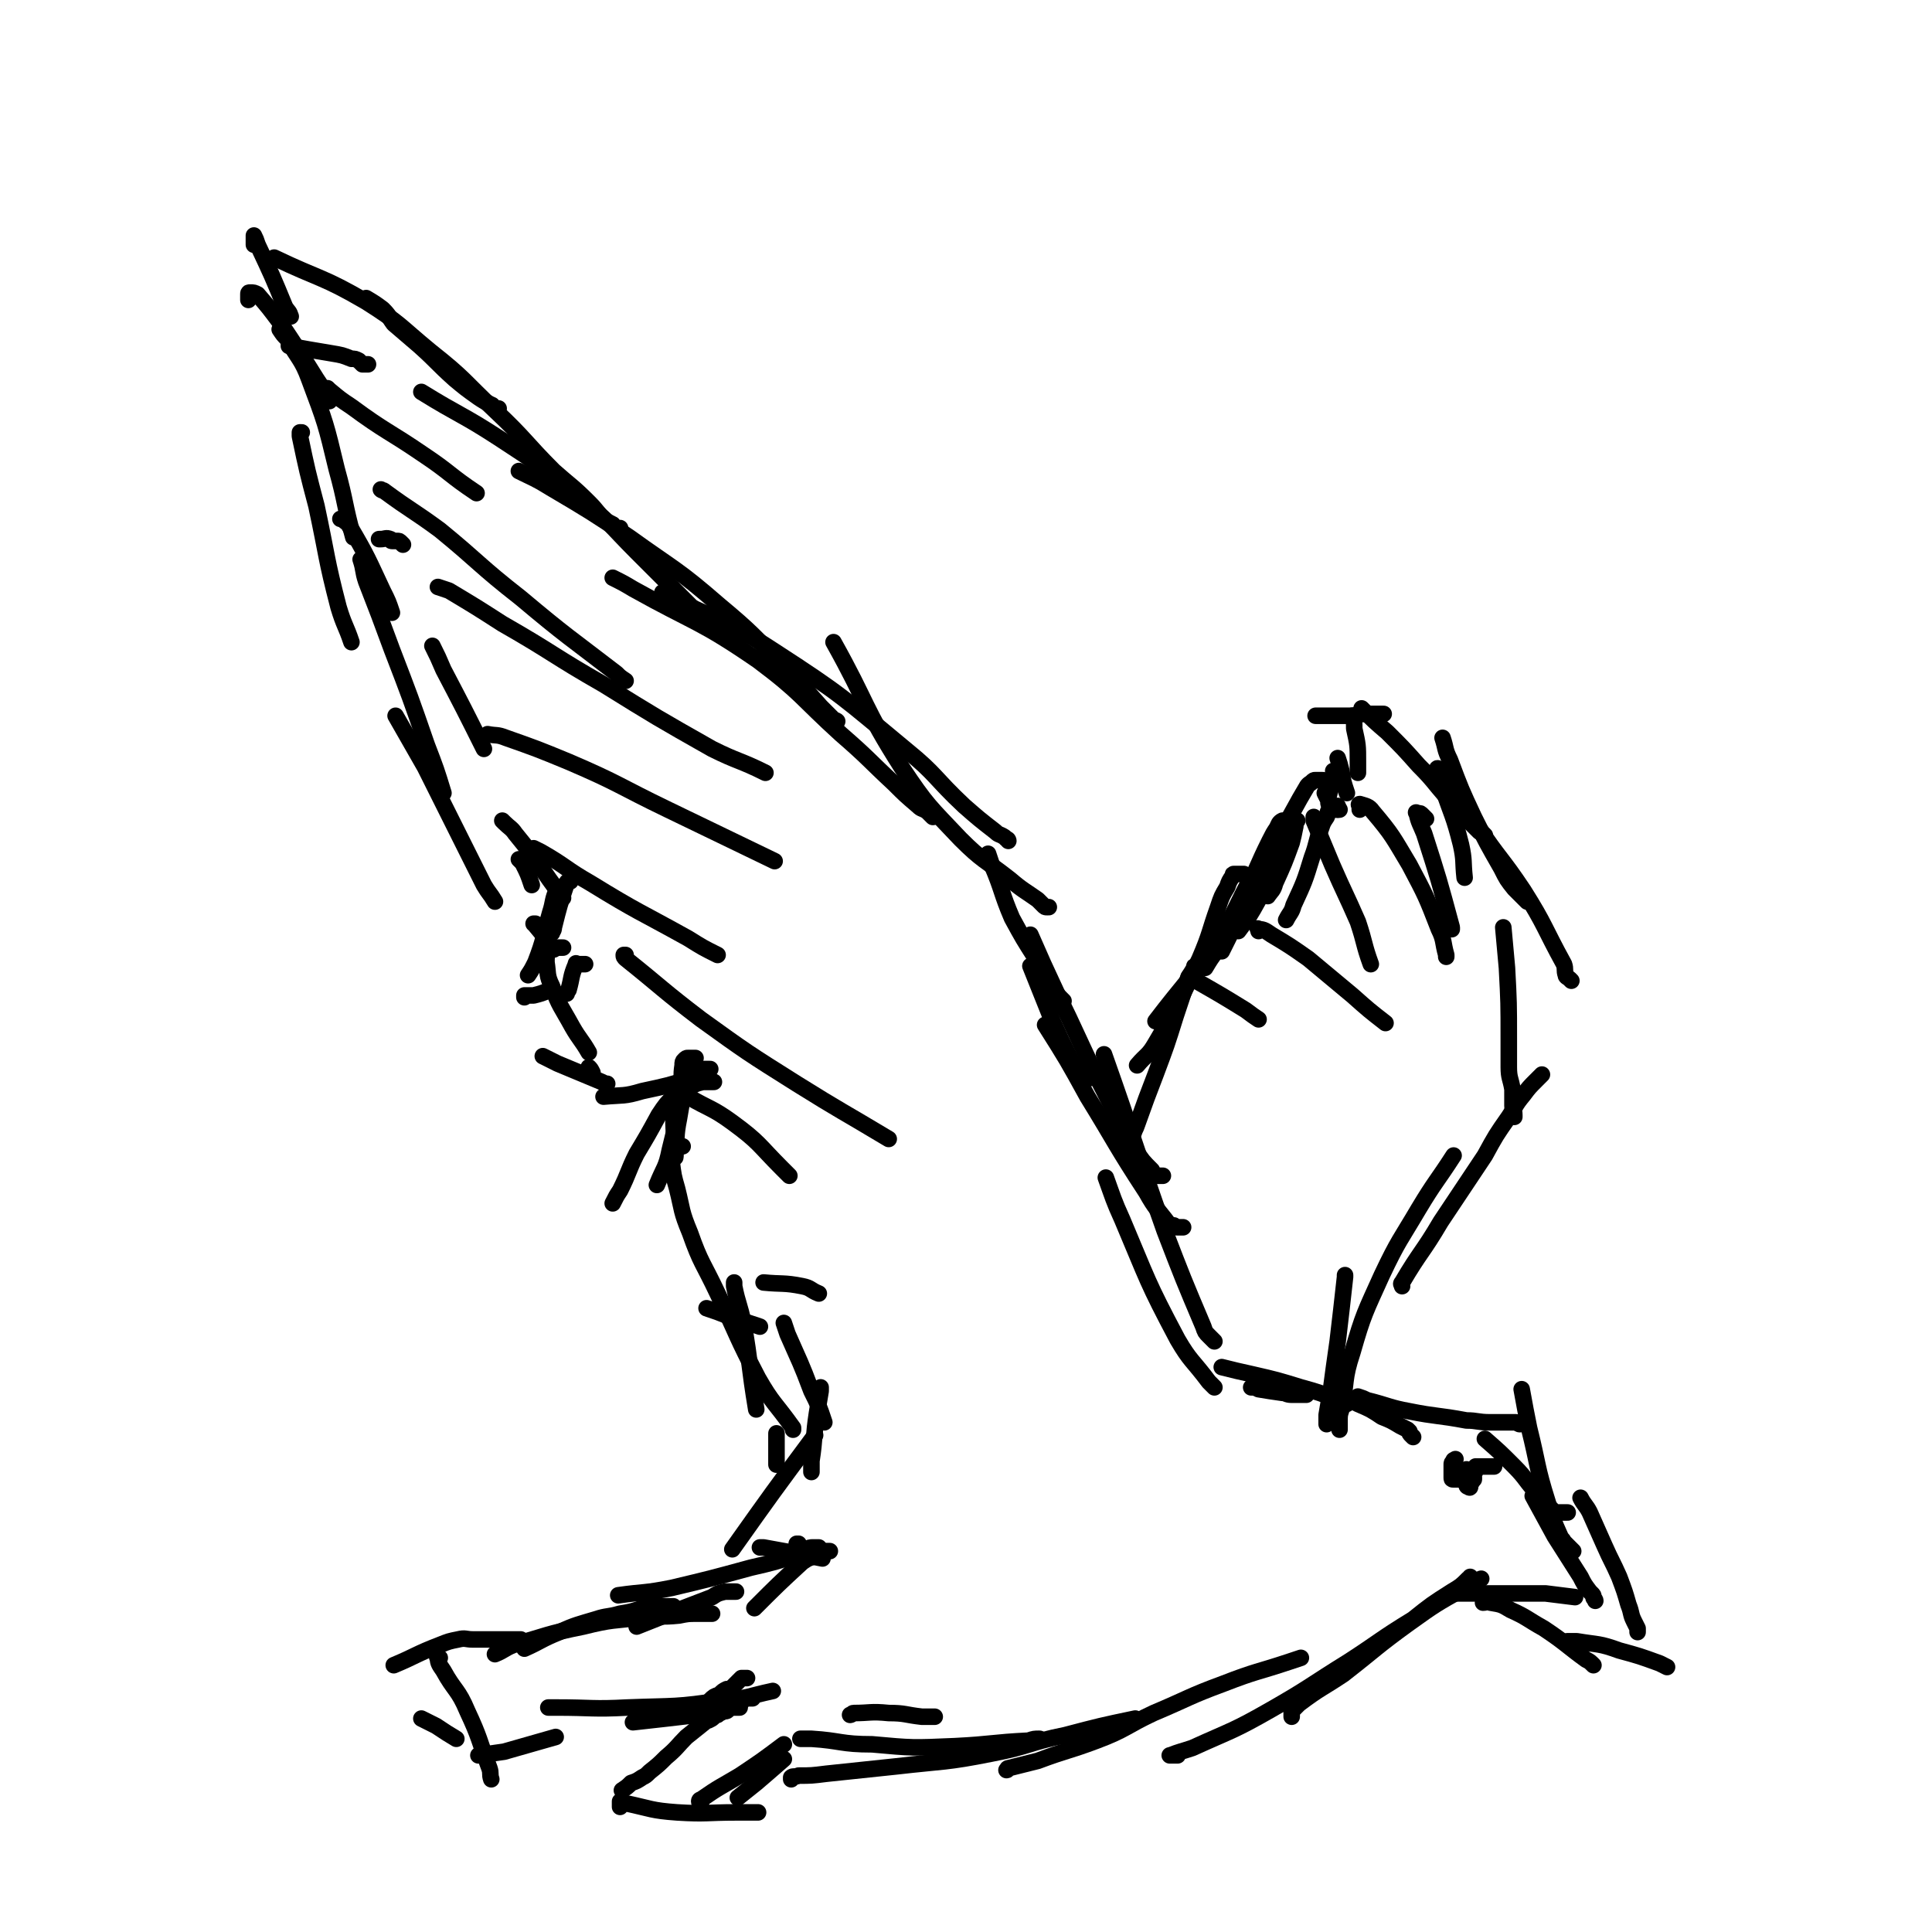 <svg viewBox='0 0 1050 1050' version='1.1' xmlns='http://www.w3.org/2000/svg' xmlns:xlink='http://www.w3.org/1999/xlink'><g fill='none' stroke='#000000' stroke-width='9' stroke-linecap='round' stroke-linejoin='round'><path d='M660,754c0,0 0,0 0,0 -1,-1 -1,-1 -2,-2 -1,-1 -1,-1 -1,-1 -9,-12 -10,-11 -17,-23 -17,-32 -16,-32 -30,-65 -5,-11 -5,-12 -9,-23 '/><path d='M660,729c0,0 0,0 0,0 -1,-1 -1,-1 -1,-1 -1,-1 -1,-1 -2,-2 -2,-2 -2,-2 -3,-5 -11,-26 -11,-26 -21,-52 -17,-48 -16,-48 -33,-96 '/><path d='M643,667c0,0 0,0 0,0 -1,0 -1,0 -2,0 0,0 0,0 -1,0 -1,0 -1,0 -2,-1 -1,0 -1,0 -3,-1 -6,-8 -7,-8 -12,-17 -17,-26 -16,-26 -32,-52 -11,-20 -11,-20 -23,-39 '/><path d='M632,639c0,0 0,0 0,0 -1,0 -1,0 -2,0 -1,0 -1,0 -1,0 -2,-1 -2,-1 -3,-3 -5,-5 -5,-5 -9,-11 -11,-18 -10,-19 -20,-38 -12,-24 -11,-24 -23,-48 -7,-15 -7,-15 -14,-31 '/><path d='M592,586c0,0 0,0 0,0 -1,0 -1,0 -2,0 -1,0 -1,0 -2,-1 0,0 0,0 -1,-1 -3,-4 -3,-4 -5,-8 -5,-10 -5,-10 -10,-21 -6,-15 -6,-15 -12,-30 '/><path d='M578,544c0,0 0,0 0,0 -1,-1 -1,-1 -1,-1 -1,-1 -1,-1 -2,-2 -1,-1 -1,-1 -2,-3 -5,-9 -6,-9 -10,-17 -7,-11 -7,-11 -13,-22 -6,-14 -5,-15 -11,-29 -1,-3 -1,-3 -2,-6 '/><path d='M570,493c0,0 0,0 0,0 -1,0 -1,0 -1,0 -1,0 -1,0 -2,-1 -1,-1 -1,-1 -3,-3 -7,-5 -8,-5 -15,-11 -14,-11 -15,-10 -27,-22 -17,-18 -18,-18 -32,-39 -21,-33 -18,-34 -37,-68 '/><path d='M548,457c0,0 0,0 0,0 0,0 0,-1 -1,-1 -1,-1 -1,-1 -1,-1 -3,-2 -3,-1 -5,-3 -9,-7 -9,-7 -17,-14 -16,-15 -15,-17 -31,-30 -35,-29 -35,-30 -72,-54 -29,-19 -31,-16 -61,-32 '/><path d='M507,444c0,0 0,0 0,0 -1,-1 -1,-1 -2,-2 0,0 0,0 -1,-1 -3,-2 -3,-1 -5,-3 -7,-6 -7,-6 -13,-12 -14,-13 -14,-14 -29,-27 -22,-20 -21,-22 -45,-40 -32,-22 -34,-20 -68,-39 -5,-3 -5,-3 -11,-6 '/><path d='M455,392c0,0 0,0 0,0 -1,-1 -1,0 -2,-1 -1,-1 -1,-1 -2,-2 -2,-2 -2,-2 -5,-5 -10,-11 -10,-12 -21,-23 -16,-16 -16,-17 -34,-32 -23,-20 -24,-19 -49,-37 -21,-14 -21,-14 -43,-27 -8,-5 -9,-5 -17,-9 '/><path d='M381,335c0,0 0,0 0,0 -1,-1 -1,-1 -2,-2 0,0 0,0 -1,-1 -2,-2 -2,-2 -3,-3 -4,-4 -4,-4 -8,-8 -11,-11 -11,-11 -21,-21 -15,-15 -14,-16 -31,-29 -21,-18 -21,-18 -44,-33 -20,-13 -21,-12 -42,-25 '/><path d='M337,287c0,0 0,0 0,0 -1,0 -1,0 -2,0 -1,0 -1,-1 -2,-2 -2,-1 -2,-1 -4,-2 -5,-5 -4,-5 -9,-10 -9,-9 -10,-9 -19,-17 -16,-16 -15,-17 -32,-33 -17,-16 -16,-17 -35,-32 -17,-14 -16,-15 -35,-27 -24,-14 -25,-12 -50,-24 '/><path d='M271,222c0,0 0,0 0,0 -1,0 -1,0 -1,0 -1,0 -1,0 -2,-1 -1,0 0,-1 -1,-1 -4,-2 -4,-2 -7,-4 -7,-5 -7,-5 -13,-10 -10,-9 -9,-9 -19,-18 -7,-6 -7,-6 -14,-12 -3,-4 -2,-4 -6,-8 -4,-3 -4,-3 -9,-6 '/><path d='M138,133c0,0 0,0 0,0 0,0 0,0 0,-1 0,-1 0,-1 0,-2 0,0 0,0 0,-1 0,-1 0,-1 0,-1 1,2 1,2 2,5 8,17 8,17 15,34 2,3 2,2 3,5 '/><path d='M135,163c0,0 0,0 0,0 0,-1 0,-1 0,-2 0,0 0,-1 0,-1 0,-1 0,-1 1,-1 2,0 2,0 4,1 6,7 6,7 12,15 10,15 10,15 20,31 4,6 4,6 7,12 '/><path d='M200,198c0,0 0,0 0,0 0,0 0,0 0,0 -1,0 -1,0 -2,0 -1,0 -1,0 -1,0 -1,-1 -1,-1 -2,-2 -2,-1 -2,-1 -4,-1 -5,-2 -5,-2 -11,-3 -12,-2 -12,-2 -23,-4 '/><path d='M152,179c0,0 0,0 0,0 2,3 2,3 4,5 6,11 8,11 12,22 9,24 9,24 15,49 5,18 4,19 9,37 '/><path d='M164,235c0,0 0,0 0,0 -1,0 -1,0 -1,0 0,0 0,0 0,0 0,0 0,0 0,0 0,1 0,1 0,2 4,19 4,19 9,38 6,28 5,28 12,55 3,10 4,10 7,19 '/><path d='M219,296c0,0 0,0 0,0 -1,-1 -1,-1 -1,-1 -1,-1 -1,-1 -2,-1 0,0 0,0 -1,0 -1,0 -1,0 -2,0 -1,0 0,-1 -1,-1 -2,-1 -3,0 -5,0 -1,0 -1,0 -1,0 '/><path d='M185,282c0,0 0,0 0,0 0,0 0,0 0,0 0,0 0,0 1,0 2,2 3,2 4,4 10,17 10,18 18,35 3,6 3,6 5,12 '/><path d='M196,304c0,0 0,0 0,0 2,6 1,6 3,12 7,18 7,18 14,37 10,26 10,26 19,52 5,13 5,13 9,26 '/><path d='M235,351c0,0 0,0 0,0 0,0 0,0 0,0 0,0 0,0 0,0 3,6 3,6 6,13 11,21 11,21 22,43 '/><path d='M215,389c0,0 0,0 0,0 0,0 0,0 0,0 0,0 0,0 0,0 8,14 8,14 16,28 16,32 16,32 32,64 3,5 3,4 6,9 '/><path d='M273,446c0,0 0,0 0,0 0,0 0,0 1,1 3,3 4,3 6,6 14,17 13,18 26,35 '/><path d='M282,467c0,0 0,0 0,0 1,1 1,1 2,2 3,6 3,6 5,12 '/><path d='M310,479c0,0 0,0 0,0 -1,0 -1,0 -1,0 -1,0 -1,1 -1,1 -4,12 -4,12 -7,24 0,2 -1,2 -1,3 '/><path d='M306,482c0,0 0,0 0,0 0,0 0,0 0,0 0,0 -1,0 -1,0 -1,0 -2,0 -2,1 -3,6 -2,7 -4,13 -4,14 -3,14 -8,27 -2,4 -2,4 -4,7 '/><path d='M291,502c0,0 0,0 0,0 0,0 -1,0 -1,0 0,0 1,0 1,1 5,6 5,6 9,12 1,1 1,1 1,1 '/><path d='M285,542c0,0 0,0 0,0 0,0 0,-1 0,-1 2,0 2,0 5,0 4,-1 4,-1 9,-3 '/><path d='M318,524c0,0 0,0 0,0 0,0 0,0 0,0 -1,0 -1,0 -2,0 0,0 0,0 0,0 -1,0 -1,0 -2,0 -1,0 -1,-1 -1,0 -3,7 -2,7 -4,14 -1,1 -1,1 -1,2 '/><path d='M306,515c0,0 0,0 0,0 -1,0 -1,0 -1,0 -1,0 -1,0 -2,0 -1,0 -1,0 -2,0 -1,0 -1,0 -2,1 0,1 -1,0 -1,1 -1,3 -1,3 -1,6 1,6 0,7 3,13 4,11 5,11 11,22 4,7 5,7 9,14 '/><path d='M295,574c0,0 0,0 0,0 4,2 4,2 8,4 12,5 12,5 24,10 2,1 2,1 3,1 '/><path d='M320,580c0,0 0,0 0,0 0,0 0,0 0,0 1,1 1,1 2,3 0,0 0,0 0,0 '/><path d='M328,596c0,0 0,0 0,0 0,0 0,0 0,0 0,0 0,0 0,0 11,-1 11,0 21,-3 14,-3 14,-3 27,-7 1,-1 1,-1 2,-1 '/><path d='M386,581c0,0 0,0 0,0 -1,0 -1,0 -1,0 -1,0 -1,0 -2,0 -1,0 -1,0 -1,0 -1,0 -1,0 -2,0 -1,0 -1,0 -1,0 -2,2 -3,2 -4,5 -4,10 -4,10 -6,22 -2,10 -1,10 -2,20 0,0 0,0 0,0 '/><path d='M379,584c0,0 0,0 0,0 -1,0 -1,0 -2,0 -1,0 -1,0 -1,0 -2,0 -2,0 -3,1 -1,0 -1,0 -1,1 -2,2 -2,2 -3,5 -2,7 -2,8 -3,16 0,11 1,11 1,22 0,0 0,0 0,0 '/><path d='M388,588c0,0 0,0 0,0 -1,0 -1,0 -1,0 -1,0 -1,0 -2,0 -1,0 -1,0 -3,0 -4,1 -4,1 -7,3 -4,2 -5,1 -8,4 -5,5 -5,5 -9,11 -6,11 -6,11 -12,21 -5,10 -4,10 -9,20 -2,3 -2,3 -4,7 '/><path d='M378,575c0,0 0,0 0,0 -1,0 -1,0 -1,0 -1,0 -1,0 -2,0 -1,0 -1,0 -1,0 -1,0 -1,0 -2,1 -1,1 -1,1 -1,3 -1,6 0,7 -1,13 -2,17 -2,17 -6,33 -2,10 -3,9 -7,19 '/><path d='M371,623c0,0 0,0 0,0 -1,0 -1,0 -1,0 -1,0 -1,0 -2,0 -1,0 -1,0 -1,0 -1,1 -1,1 -2,3 0,2 0,2 0,5 1,8 1,8 3,15 3,12 2,12 7,24 6,17 7,16 15,33 11,23 10,23 22,46 8,14 9,13 19,27 0,1 0,1 0,1 '/><path d='M399,697c0,0 0,0 0,0 0,1 0,1 0,2 2,10 3,10 5,20 4,23 3,23 7,47 '/><path d='M426,719c0,0 0,0 0,0 1,3 1,3 2,6 7,16 7,15 13,31 4,8 4,8 7,17 '/><path d='M446,754c0,0 0,0 0,0 0,0 0,0 0,0 0,0 0,0 0,0 0,0 0,0 0,0 0,1 0,1 0,2 -1,6 -1,6 -2,12 -2,13 -1,13 -3,26 0,3 0,3 0,6 '/><path d='M443,780c0,0 0,0 0,0 -23,31 -23,31 -45,62 '/><path d='M422,779c0,0 0,0 0,0 0,2 0,2 0,4 0,6 0,6 0,13 '/><path d='M413,841c0,0 0,0 0,0 0,0 0,0 0,0 1,0 1,0 2,0 11,2 11,2 22,4 5,1 5,1 10,2 '/><path d='M433,839c0,0 0,0 0,0 0,0 0,0 0,0 0,0 0,0 0,0 1,0 1,0 1,0 '/><path d='M451,843c0,0 0,0 0,0 0,0 0,0 0,0 -1,0 -1,0 -2,0 -1,0 -1,0 -2,0 -1,0 -1,1 -1,1 -2,1 -2,1 -4,2 -3,1 -3,1 -6,3 -13,12 -13,12 -26,25 0,0 0,0 0,0 '/><path d='M445,841c0,0 0,0 0,0 0,0 0,0 0,0 -1,0 -1,0 -2,0 -1,0 -1,0 -1,0 -2,0 -2,0 -3,1 -3,1 -3,2 -6,3 -12,4 -12,4 -25,7 -22,6 -22,6 -43,11 -15,3 -15,2 -29,4 '/><path d='M400,865c0,0 0,0 0,0 0,0 0,0 0,0 0,0 0,0 -1,0 -1,0 -1,0 -2,0 -1,0 -1,0 -1,0 -1,0 -1,0 -2,0 -4,1 -4,1 -7,3 -21,8 -21,8 -41,16 '/><path d='M387,877c0,0 0,0 0,0 -1,0 -1,0 -2,0 -1,0 -1,0 -1,0 -1,0 -1,0 -2,0 -1,0 -1,0 -3,0 -5,0 -5,0 -10,1 -10,1 -10,0 -20,1 -16,2 -16,1 -32,5 -20,4 -20,5 -38,10 -5,2 -5,3 -10,5 '/><path d='M366,873c0,0 0,0 0,0 -1,0 -1,0 -1,0 -1,0 -1,0 -2,0 -1,0 -1,0 -1,0 -3,0 -3,0 -6,0 -4,0 -3,1 -7,1 -6,2 -6,2 -12,3 -7,2 -7,1 -13,3 -10,3 -11,3 -20,7 -10,4 -10,5 -19,9 '/><path d='M283,891c0,0 0,0 0,0 -1,0 -1,0 -2,0 -1,0 -1,0 -2,0 -2,0 -2,0 -4,0 -4,0 -4,0 -9,0 -4,0 -4,0 -9,0 -4,0 -4,-1 -8,0 -5,1 -5,1 -10,3 -13,5 -13,6 -25,11 '/><path d='M239,901c0,0 0,0 0,0 0,0 0,0 0,0 -1,0 -2,-1 -1,0 0,3 1,4 3,7 6,11 8,10 13,22 7,15 6,15 12,31 1,3 0,3 1,6 '/><path d='M229,934c0,0 0,0 0,0 0,0 0,0 0,0 4,2 4,2 8,4 6,4 6,4 11,7 '/><path d='M260,954c0,0 0,0 0,0 0,0 0,0 0,0 7,-1 7,-1 14,-2 14,-4 14,-4 28,-8 '/><path d='M298,928c0,0 0,0 0,0 0,0 0,0 0,0 0,0 0,0 0,0 0,0 0,0 0,0 2,0 2,0 4,0 20,0 20,1 39,0 26,-1 26,0 52,-4 14,-1 13,-2 27,-5 '/><path d='M406,912c0,0 0,0 0,0 -1,0 -1,0 -2,0 -1,0 -1,0 -1,0 -1,1 -1,1 -2,2 -1,1 -1,1 -1,1 -1,1 -1,1 -2,2 -1,1 -1,1 -2,1 0,0 0,0 -1,0 -2,1 -2,1 -4,3 -3,1 -3,1 -5,3 '/><path d='M409,923c0,0 0,0 0,0 0,0 0,0 0,0 -1,0 -1,0 -2,0 -1,0 -1,0 -1,0 -1,0 -1,0 -2,1 -1,1 -1,1 -1,1 -2,1 -2,1 -3,2 -1,1 -1,1 -3,1 -2,1 -1,2 -3,2 -7,1 -7,1 -15,2 -17,2 -17,2 -35,4 '/><path d='M402,928c0,0 0,0 0,0 -1,0 -1,0 -1,0 -1,0 -1,0 -1,0 -1,0 -1,0 -2,0 -1,0 -1,0 -1,0 -2,1 -2,1 -4,2 -1,1 -2,1 -3,2 -1,0 -1,0 -2,1 -1,1 -1,1 -3,2 -1,0 -1,0 -2,1 -5,4 -5,4 -10,8 -5,5 -5,6 -11,11 -4,4 -4,4 -9,8 -2,2 -2,2 -4,3 -3,2 -3,2 -6,3 -2,2 -2,2 -5,4 '/><path d='M337,982c0,0 0,0 0,0 0,-1 0,-1 0,-2 0,0 0,0 0,0 0,0 0,0 0,-1 0,0 0,0 0,0 2,1 1,1 3,1 14,3 14,4 28,5 16,1 16,0 32,0 6,0 6,0 12,0 '/><path d='M381,980c0,0 0,0 0,0 0,0 -1,0 -1,-1 0,-1 1,-1 1,-1 10,-7 11,-7 21,-13 12,-8 12,-8 24,-17 '/><path d='M401,977c0,0 0,0 0,0 0,0 0,0 0,0 5,-4 5,-4 10,-8 7,-6 7,-6 15,-13 '/><path d='M462,932c0,0 0,0 0,0 1,0 1,-1 2,-1 9,0 9,-1 19,0 9,0 9,1 18,2 3,0 3,0 6,0 1,0 1,0 1,0 '/><path d='M435,945c0,0 0,0 0,0 3,0 3,0 6,0 16,1 16,3 33,3 22,2 22,2 45,1 20,-1 20,-2 40,-3 3,-1 3,-1 6,-1 '/><path d='M430,967c0,0 0,0 0,0 0,0 0,0 0,0 0,0 0,0 0,0 0,-1 0,-1 0,-1 1,-1 2,0 4,-1 7,0 7,0 15,-1 19,-2 19,-2 38,-4 26,-3 27,-2 52,-7 21,-4 20,-6 40,-10 19,-5 19,-5 38,-9 '/><path d='M547,962c0,0 0,0 0,0 1,0 0,-1 1,-1 8,-2 8,-2 16,-4 16,-6 16,-5 32,-11 16,-6 16,-8 31,-15 19,-8 19,-9 38,-16 18,-7 18,-6 36,-12 3,-1 3,-1 6,-2 '/><path d='M640,954c0,0 0,0 0,0 -1,0 -1,0 -1,0 -1,0 -1,0 -2,0 0,0 -2,0 -1,0 5,-2 6,-2 12,-4 22,-10 22,-9 43,-21 21,-12 21,-13 42,-26 17,-11 17,-12 35,-23 10,-8 10,-8 21,-15 5,-3 5,-3 9,-7 1,0 1,-1 1,-1 '/><path d='M702,933c0,0 0,0 0,0 0,-1 0,-1 0,-2 0,0 0,0 0,-1 2,-2 2,-2 4,-4 12,-9 12,-8 24,-16 18,-14 18,-15 36,-28 14,-10 14,-10 30,-19 4,-3 4,-3 9,-5 '/><path d='M789,866c0,0 0,0 0,0 6,0 6,0 11,0 10,0 10,0 20,0 10,0 10,0 20,0 8,1 8,1 16,2 '/><path d='M806,871c0,0 0,0 0,0 0,0 0,0 0,0 0,0 0,0 0,0 2,0 2,-1 4,0 6,1 6,1 11,4 9,4 9,5 18,10 12,8 12,9 23,17 2,1 2,1 4,3 '/><path d='M856,892c0,0 0,0 0,0 -1,0 -1,0 -1,0 -1,0 -1,0 -2,0 -1,0 -2,0 -1,0 1,0 3,0 5,0 12,2 12,1 23,5 11,3 11,3 22,7 2,1 2,1 4,2 '/><path d='M890,887c0,0 0,0 0,0 0,-1 0,-1 0,-2 -1,-2 -1,-2 -2,-4 -2,-4 -1,-4 -3,-9 -2,-7 -2,-7 -5,-15 -4,-9 -4,-8 -8,-17 -4,-9 -4,-9 -8,-18 -2,-4 -3,-4 -5,-8 '/><path d='M867,870c0,0 0,0 0,0 0,-1 -1,-1 -1,-2 0,-1 0,-1 -1,-2 0,0 0,0 -1,-1 -3,-4 -3,-4 -5,-8 -7,-11 -7,-11 -14,-22 -6,-11 -6,-11 -12,-22 '/><path d='M855,843c0,0 0,0 0,0 -1,-1 -1,-1 -2,-2 -1,-1 -1,-1 -2,-2 -1,-1 -1,-1 -1,-1 -1,-2 -1,-1 -2,-3 -4,-9 -4,-9 -7,-19 -6,-19 -5,-20 -10,-40 -2,-10 -2,-10 -4,-21 '/><path d='M852,822c0,0 0,0 0,0 -1,0 -1,0 -2,0 -1,0 -1,0 -1,0 -1,0 -1,0 -2,0 -1,0 -2,0 -3,-1 -4,-4 -4,-5 -8,-9 -7,-7 -6,-8 -13,-15 -8,-8 -8,-8 -16,-15 '/><path d='M826,774c0,0 0,0 0,0 -1,0 -1,-1 -2,-1 -2,0 -2,0 -3,0 -1,0 -1,0 -3,0 -4,0 -4,0 -8,0 -7,0 -7,-1 -13,-1 -16,-3 -16,-2 -31,-5 -11,-2 -11,-3 -23,-6 -2,-1 -2,-1 -5,-2 '/><path d='M768,781c0,0 0,0 0,0 -1,-1 -1,-1 -1,-1 -1,-1 -1,-1 -1,-2 -1,-1 -1,-1 -1,-1 -2,-1 -2,-1 -4,-2 -5,-3 -5,-3 -10,-5 -6,-4 -6,-4 -13,-7 -4,-2 -4,-2 -8,-4 '/><path d='M732,763c0,0 0,0 0,0 0,-1 0,-1 0,-1 0,-1 0,0 -1,0 -1,0 -1,0 -3,-1 -11,-4 -10,-4 -21,-7 -13,-4 -13,-4 -26,-7 -9,-2 -9,-2 -17,-4 '/><path d='M710,758c0,0 0,0 0,0 -1,0 -1,0 -1,0 -1,0 -1,0 -2,0 0,0 0,0 -1,0 -2,0 -2,0 -4,0 -3,0 -3,-1 -5,-1 -7,-1 -7,-1 -13,-2 -2,-1 -2,-1 -4,-1 '/><path d='M721,774c0,0 0,0 0,0 0,-1 0,-1 0,-2 0,-1 0,-1 0,-2 0,-1 0,-1 0,-1 1,-6 1,-6 2,-11 2,-15 2,-15 4,-29 2,-17 2,-17 4,-35 0,0 0,0 0,-1 '/><path d='M728,777c0,0 0,0 0,0 0,-1 0,-1 0,-1 0,-1 0,-1 0,-2 0,-1 0,-1 0,-1 0,-4 0,-4 1,-7 3,-15 1,-16 6,-31 6,-21 7,-22 16,-42 9,-19 10,-19 20,-36 9,-15 10,-15 19,-29 '/><path d='M762,699c0,0 0,0 0,0 0,0 0,0 0,0 0,-1 -1,-1 0,-2 10,-17 11,-16 21,-33 12,-18 12,-18 24,-36 6,-11 6,-11 13,-21 4,-6 3,-6 8,-12 3,-4 3,-4 7,-8 1,-1 1,-1 3,-3 '/><path d='M823,607c0,0 0,0 0,0 0,-1 0,-1 0,-1 0,-3 -1,-3 -1,-5 0,-4 0,-4 0,-9 -1,-6 -2,-6 -2,-12 0,-7 0,-7 0,-15 0,-20 0,-20 -1,-39 -1,-11 -1,-11 -2,-22 '/><path d='M854,533c0,0 0,0 0,0 -1,-1 -1,-1 -1,-1 -1,-1 -2,-1 -2,-2 -1,-3 0,-3 -1,-6 -11,-20 -10,-21 -22,-40 -12,-18 -13,-17 -25,-35 -9,-14 -9,-14 -18,-28 '/><path d='M830,490c0,0 0,0 0,0 -1,-1 -1,-1 -1,-1 -1,-1 -1,-1 -2,-2 -2,-2 -2,-2 -4,-4 -4,-5 -4,-5 -7,-11 -8,-14 -8,-14 -15,-28 -7,-15 -7,-15 -13,-31 -3,-6 -2,-6 -4,-12 '/><path d='M807,454c0,0 0,0 0,0 -1,-1 -1,-1 -1,-1 -1,-1 -1,-1 -2,-1 -1,-1 -1,-1 -2,-2 -3,-3 -3,-3 -5,-5 -6,-6 -6,-6 -11,-12 -7,-8 -7,-9 -15,-17 -8,-9 -8,-9 -17,-18 -7,-6 -7,-6 -14,-13 '/><path d='M735,389c0,0 0,0 0,0 0,0 0,0 0,0 1,3 1,3 1,7 2,9 2,9 2,18 0,3 0,3 0,6 '/><path d='M752,388c0,0 0,0 0,0 0,0 0,0 0,0 -1,0 -1,0 -2,0 0,0 0,0 -1,0 -1,0 -1,0 -2,0 0,0 0,0 -1,0 -2,0 -2,0 -4,0 -4,0 -4,1 -9,1 -5,0 -5,0 -10,0 -4,0 -4,0 -8,0 '/><path d='M727,412c0,0 0,0 0,0 1,3 1,3 2,7 1,6 1,6 3,12 '/><path d='M728,419c0,0 0,0 0,0 -1,0 -1,0 -2,0 -1,0 -1,0 -1,0 -1,0 0,0 0,1 0,2 0,3 -1,5 -1,4 -1,4 -2,8 '/><path d='M719,424c0,0 0,0 0,0 -1,0 -1,0 -1,0 -1,0 -1,0 -2,0 -1,0 -1,0 -1,0 -1,0 -1,0 -2,1 -1,1 -2,1 -3,3 -6,10 -6,11 -12,21 0,1 0,1 0,1 '/><path d='M727,440c0,0 0,0 0,0 0,-1 0,-1 0,-2 0,0 -1,0 -1,0 -1,0 -1,0 -2,0 -1,0 -1,0 -1,0 -1,-1 -1,-1 -1,-2 0,-1 0,-1 0,-1 -1,-2 -1,-2 -2,-4 0,0 0,0 0,0 '/><path d='M705,446c0,0 0,0 0,0 0,0 0,0 0,0 0,0 -1,0 -1,0 0,1 0,2 0,3 -1,5 -1,5 -2,9 -4,11 -4,11 -9,22 -1,4 -2,4 -4,7 '/><path d='M728,440c0,0 0,0 0,0 -1,0 -1,0 -2,0 -1,0 -1,0 -2,0 0,0 -1,0 -1,0 -2,1 -1,2 -2,4 -2,3 -2,3 -3,6 -3,8 -2,8 -5,16 -4,13 -4,13 -10,26 -1,4 -2,4 -4,8 '/><path d='M701,457c0,0 0,0 0,0 0,0 0,0 -1,0 -1,0 -1,0 -2,0 -1,1 -1,1 -1,2 -1,3 -1,3 -2,6 -2,4 -1,5 -3,9 -4,7 -4,7 -8,15 -5,9 -5,9 -11,17 '/><path d='M692,468c0,0 0,0 0,0 0,0 0,0 -1,0 -1,0 -1,0 -2,0 -1,0 -1,0 -2,1 -2,3 -3,3 -4,6 -5,9 -4,10 -8,19 -5,11 -5,11 -11,23 '/><path d='M701,446c0,0 0,0 0,0 -1,0 -1,0 -1,0 -1,0 -1,0 -2,0 -1,0 -1,0 -1,0 -2,1 -2,2 -3,4 -2,3 -2,3 -4,7 -7,14 -6,14 -13,27 -8,17 -8,16 -16,33 -3,4 -3,4 -6,9 '/><path d='M696,458c0,0 0,0 0,0 0,0 0,0 -1,0 -1,0 -1,0 -2,0 -1,0 -1,-1 -1,0 -3,3 -3,4 -5,8 -4,7 -4,7 -8,13 -9,17 -8,18 -19,34 -15,22 -16,21 -32,42 '/><path d='M676,475c0,0 0,0 0,0 -1,0 -1,0 -2,0 0,0 0,0 -1,0 -1,0 -1,0 -2,0 -1,0 -1,0 -1,1 -2,3 -2,3 -3,6 -3,5 -3,5 -5,11 -5,14 -4,14 -10,28 -11,23 -11,24 -24,46 -4,7 -5,6 -10,12 '/><path d='M655,525c0,0 0,0 0,0 -1,0 -1,0 -2,0 0,0 0,0 -1,0 -1,0 -1,0 -2,0 -1,0 -1,0 -1,1 -2,4 -3,4 -4,8 -3,9 -3,9 -6,18 -5,16 -5,16 -11,32 -5,13 -5,13 -10,27 -1,3 -1,2 -2,5 '/><path d='M178,211c0,0 0,0 0,0 0,0 0,0 1,1 6,5 6,5 12,9 19,14 20,13 39,26 15,10 14,11 29,21 '/><path d='M207,266c0,0 0,0 0,0 1,1 1,0 2,1 15,11 15,10 30,21 22,18 21,19 44,37 25,21 26,21 52,41 2,2 2,2 5,4 '/><path d='M238,319c0,0 0,0 0,0 0,0 0,0 0,0 3,1 3,1 6,2 15,9 15,9 29,18 28,16 27,17 55,33 29,18 29,18 59,35 14,7 15,6 29,13 '/><path d='M265,399c0,0 0,0 0,0 0,0 0,0 0,0 5,1 5,0 10,2 17,6 17,6 34,13 28,12 27,13 54,26 29,14 29,14 58,28 '/><path d='M290,461c0,0 0,0 0,0 0,0 0,0 0,0 2,1 2,1 4,2 14,8 13,9 27,17 26,16 26,15 53,30 8,5 8,5 16,9 '/><path d='M340,519c0,0 0,0 0,0 -1,0 -1,0 -1,0 0,1 0,1 1,2 20,16 20,17 41,33 25,18 25,18 52,35 24,15 25,15 50,30 0,0 0,0 0,0 '/><path d='M371,598c0,0 0,0 0,0 -1,-1 -1,-1 -1,-1 -1,-1 -1,-1 -2,-2 0,0 -1,-1 0,-1 2,0 3,1 6,2 12,7 13,6 24,14 15,11 14,12 27,25 2,2 2,2 4,4 '/><path d='M415,697c0,0 0,0 0,0 0,0 0,0 0,0 10,1 11,0 21,2 5,1 4,2 9,4 '/><path d='M384,711c0,0 0,0 0,0 0,0 0,0 0,0 0,0 0,0 0,0 6,2 6,2 11,4 9,3 9,3 18,6 '/><path d='M783,419c0,0 0,0 0,0 -1,-1 -1,-1 -1,-1 -1,-1 -1,0 -1,0 1,5 2,5 3,10 5,15 6,15 10,31 2,9 1,9 2,18 '/><path d='M775,445c0,0 0,0 0,0 -1,-1 -1,-1 -2,-2 -1,-1 -1,-1 -2,-1 -1,0 -2,-1 -1,0 1,5 2,6 4,11 8,25 8,25 15,51 0,0 0,0 0,1 '/><path d='M739,440c0,0 0,0 0,0 0,-1 0,-1 0,-2 0,0 -1,-1 0,-1 3,1 5,1 7,4 11,13 11,14 20,29 9,17 9,17 16,35 3,6 2,7 4,14 0,0 0,0 0,1 '/><path d='M714,444c0,0 0,0 0,0 0,1 0,1 0,2 5,12 5,12 10,24 7,16 7,15 14,31 4,12 3,12 7,23 '/><path d='M684,506c0,0 0,0 0,0 0,-1 -1,-2 0,-1 3,0 4,1 7,3 10,6 10,6 20,13 12,10 12,10 24,20 9,8 9,8 18,15 '/><path d='M648,531c0,0 0,0 0,0 -1,0 -1,0 -1,0 -1,0 -1,0 -1,0 1,1 2,1 4,2 14,8 14,8 27,16 4,3 4,3 7,5 '/><path d='M801,804c0,0 0,0 0,0 0,0 0,0 0,0 0,0 0,0 0,0 0,0 0,0 -1,0 0,0 0,0 0,0 0,0 0,0 0,0 0,0 0,0 0,0 -1,0 -1,0 -1,0 -1,0 -1,0 -2,0 -1,0 -1,0 -3,0 -1,0 -1,0 -3,0 -1,0 -1,0 -1,0 -1,0 -1,0 -1,-1 0,-1 0,-1 0,-1 0,-1 0,-1 0,-2 0,-1 0,-1 0,-1 0,-1 0,-1 0,-2 0,-1 0,-1 0,-1 0,-1 0,-1 1,-2 0,-1 0,0 1,-1 '/><path d='M812,797c0,0 0,0 0,0 -1,0 -1,0 -2,0 -1,0 -1,0 -1,0 -1,0 -1,0 -2,0 -1,0 -1,0 -1,0 -1,0 -1,0 -2,0 -1,0 -1,0 -1,0 -1,0 -1,0 -1,0 0,0 0,0 0,1 0,0 0,0 0,1 0,1 -1,1 -1,2 0,0 0,0 0,1 0,1 0,1 -1,2 0,0 0,0 0,1 0,1 -1,1 -1,2 0,0 0,1 0,1 0,1 -1,0 -1,0 -1,0 -1,-1 -1,-1 0,-1 0,-1 0,-2 0,-1 0,-1 0,-1 0,-1 0,-1 0,-2 0,-1 0,-1 0,-1 0,-1 0,-1 0,-2 0,0 0,-1 0,0 0,0 0,0 0,1 0,1 0,1 0,1 0,1 1,1 1,2 '/></g>
</svg>